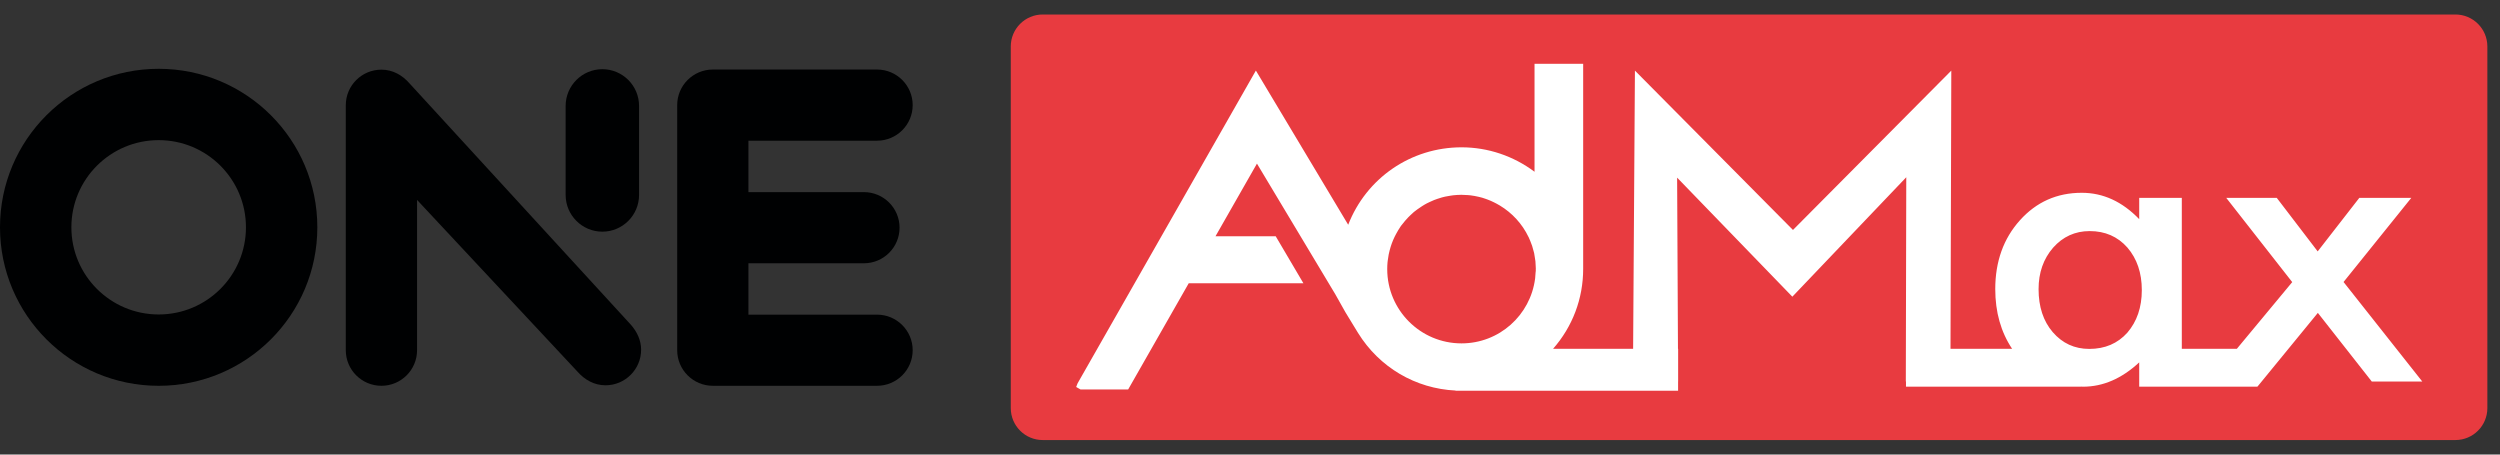 <svg width="165" height="30" viewBox="0 0 165 30" fill="none" xmlns="http://www.w3.org/2000/svg">
<rect x="0" y="0" width="165" height="30" fill="#333333" stroke="none"/>
<g clip-path="url(#clip0_1907_11324)">
<path d="M10.472 4.541C4.689 4.541 0 9.223 0 15.002C0 20.781 4.689 25.463 10.472 25.463C16.255 25.463 20.944 20.781 20.944 15.002C20.944 9.223 16.259 4.541 10.472 4.541ZM10.472 20.755C7.291 20.755 4.711 18.179 4.711 15.002C4.711 11.825 7.291 9.249 10.472 9.249C13.653 9.249 16.233 11.825 16.233 15.002C16.233 18.179 13.653 20.755 10.472 20.755Z" fill="#000102"/>
<path d="M27.022 5.497C26.559 4.967 25.925 4.597 25.174 4.597C23.875 4.597 22.822 5.646 22.822 6.945V23.114C22.822 24.41 23.875 25.462 25.174 25.462C26.474 25.462 27.526 24.41 27.526 23.114V13.195L38.114 24.529C38.581 25.059 39.212 25.429 39.962 25.429C41.261 25.429 42.314 24.376 42.314 23.081C42.314 22.442 42.03 21.882 41.646 21.442L27.022 5.497Z" fill="#000102"/>
<path d="M39.755 15.29C41.092 15.29 42.178 14.203 42.178 12.867V6.99C42.178 5.654 41.092 4.567 39.755 4.567C38.418 4.567 37.332 5.654 37.332 6.99V12.867C37.332 14.203 38.418 15.29 39.755 15.29Z" fill="#000102"/>
<path d="M57.885 9.286C59.184 9.286 60.237 8.233 60.237 6.938C60.237 5.642 59.184 4.589 57.885 4.589H47.047C45.748 4.589 44.695 5.642 44.695 6.938V23.114C44.695 24.41 45.748 25.462 47.047 25.462H57.885C59.184 25.462 60.237 24.41 60.237 23.114C60.237 21.819 59.184 20.766 57.885 20.766H49.396V17.376H57.019C58.318 17.376 59.371 16.323 59.371 15.028C59.371 13.732 58.318 12.68 57.019 12.68H49.396V9.29H57.885V9.286Z" fill="#000102"/>
<path d="M162.057 0.957H68.82C67.655 0.957 66.711 1.901 66.711 3.066V26.934C66.711 28.099 67.655 29.043 68.82 29.043H162.057C163.221 29.043 164.166 28.099 164.166 26.934V3.066C164.166 1.901 163.221 0.957 162.057 0.957Z" fill="#E83B40"/>
<path d="M154.669 18.619L159.145 13.06H155.714L152.967 16.592L150.267 13.06H146.933L151.287 18.619L147.632 23.021H143.999V13.06H141.188V14.464C140.068 13.303 138.806 12.724 137.395 12.724C135.76 12.724 134.401 13.329 133.314 14.539C132.228 15.748 131.687 17.264 131.687 19.078C131.687 20.602 132.06 21.912 132.799 23.021H128.733L128.786 4.66L118.336 15.177L107.905 4.66L107.786 23.021H102.503C103.787 21.558 104.489 19.713 104.489 17.75V4.212H101.279V11.336C99.89 10.294 98.202 9.723 96.463 9.723C93.118 9.723 90.179 11.754 88.981 14.834L82.888 4.657L71.124 25.294L71.027 25.541L71.315 25.705H74.458L78.457 18.694H86.024L84.198 15.595H80.222L82.959 10.798L88.13 19.422L88.794 20.602L89.627 21.968C91.038 24.249 93.424 25.649 96.07 25.776V25.787H110.754V25.171H110.757V23.021H110.746L110.69 11.724L118.295 19.582L125.814 11.698L125.784 25.175H125.795V25.522H137.339V25.515C137.387 25.515 137.432 25.522 137.481 25.522C138.802 25.522 140.038 24.985 141.188 23.917V25.522H148.972V25.515H148.994L152.978 20.65L156.536 25.179H159.869L154.684 18.623L154.669 18.619ZM101.361 17.761V17.884C101.357 17.918 101.349 17.947 101.349 17.981C101.342 18.108 101.335 18.235 101.32 18.362C101.32 18.373 101.32 18.384 101.316 18.395C101.002 20.803 98.953 22.663 96.459 22.663C93.752 22.663 91.557 20.467 91.557 17.761V17.75C91.557 17.596 91.564 17.443 91.579 17.294C91.579 17.264 91.587 17.23 91.591 17.201C91.606 17.07 91.624 16.943 91.65 16.816C91.654 16.794 91.658 16.771 91.665 16.745C91.699 16.592 91.736 16.443 91.781 16.297C91.826 16.152 91.878 16.006 91.938 15.864C91.945 15.849 91.949 15.838 91.956 15.823C92.012 15.692 92.072 15.569 92.139 15.446C92.147 15.431 92.154 15.42 92.162 15.405C92.24 15.263 92.322 15.121 92.416 14.983L92.468 14.905C92.513 14.845 92.561 14.789 92.61 14.729C92.651 14.677 92.692 14.625 92.733 14.576C92.8 14.498 92.871 14.419 92.942 14.345C92.994 14.292 93.046 14.24 93.103 14.188C93.174 14.121 93.244 14.053 93.319 13.99C93.394 13.927 93.472 13.87 93.55 13.815C93.648 13.744 93.748 13.673 93.853 13.609C93.954 13.546 94.055 13.482 94.163 13.426C94.226 13.393 94.29 13.363 94.357 13.333C94.454 13.288 94.551 13.243 94.652 13.202C94.719 13.176 94.79 13.15 94.857 13.128C94.958 13.094 95.062 13.06 95.167 13.03C95.238 13.012 95.305 12.993 95.376 12.978C95.488 12.952 95.6 12.934 95.712 12.918C95.779 12.907 95.843 12.896 95.91 12.889C96.07 12.87 96.235 12.863 96.399 12.859C96.414 12.859 96.433 12.859 96.448 12.859H96.459C96.459 12.859 96.474 12.859 96.481 12.859C96.619 12.859 96.754 12.866 96.888 12.877C96.94 12.881 96.993 12.889 97.049 12.892C97.142 12.904 97.235 12.918 97.325 12.934C97.418 12.952 97.512 12.971 97.605 12.993C97.68 13.012 97.751 13.027 97.825 13.049C97.907 13.072 97.986 13.098 98.064 13.128C98.105 13.143 98.142 13.158 98.184 13.172C98.326 13.225 98.464 13.284 98.598 13.352C98.721 13.411 98.844 13.479 98.964 13.55C98.971 13.553 98.983 13.561 98.99 13.564C99.808 14.057 100.468 14.778 100.883 15.644L100.894 15.662C100.894 15.662 100.909 15.696 100.916 15.715C100.972 15.838 101.025 15.965 101.069 16.092C101.088 16.14 101.107 16.185 101.122 16.234C101.159 16.349 101.189 16.465 101.219 16.581C101.23 16.626 101.249 16.671 101.256 16.719C101.256 16.73 101.256 16.738 101.26 16.749C101.279 16.842 101.29 16.936 101.305 17.029C101.316 17.1 101.331 17.174 101.338 17.245C101.349 17.358 101.353 17.47 101.357 17.585C101.357 17.637 101.364 17.694 101.364 17.746V17.753L101.361 17.761ZM140.404 21.957C139.765 22.67 138.929 23.028 137.891 23.028C136.921 23.028 136.118 22.659 135.48 21.92C134.856 21.192 134.546 20.243 134.546 19.082C134.546 17.996 134.864 17.085 135.506 16.346C136.152 15.618 136.958 15.252 137.917 15.252C138.937 15.252 139.765 15.614 140.404 16.334C141.042 17.074 141.36 18.011 141.36 19.146C141.36 20.281 141.039 21.218 140.404 21.957Z" fill="white"/>
</g>
<defs>
<clipPath id="clip0_1907_11324">
<rect width="164.166" height="28.086" fill="white" transform="translate(0 0.957)"/>
</clipPath>
</defs>
</svg>
